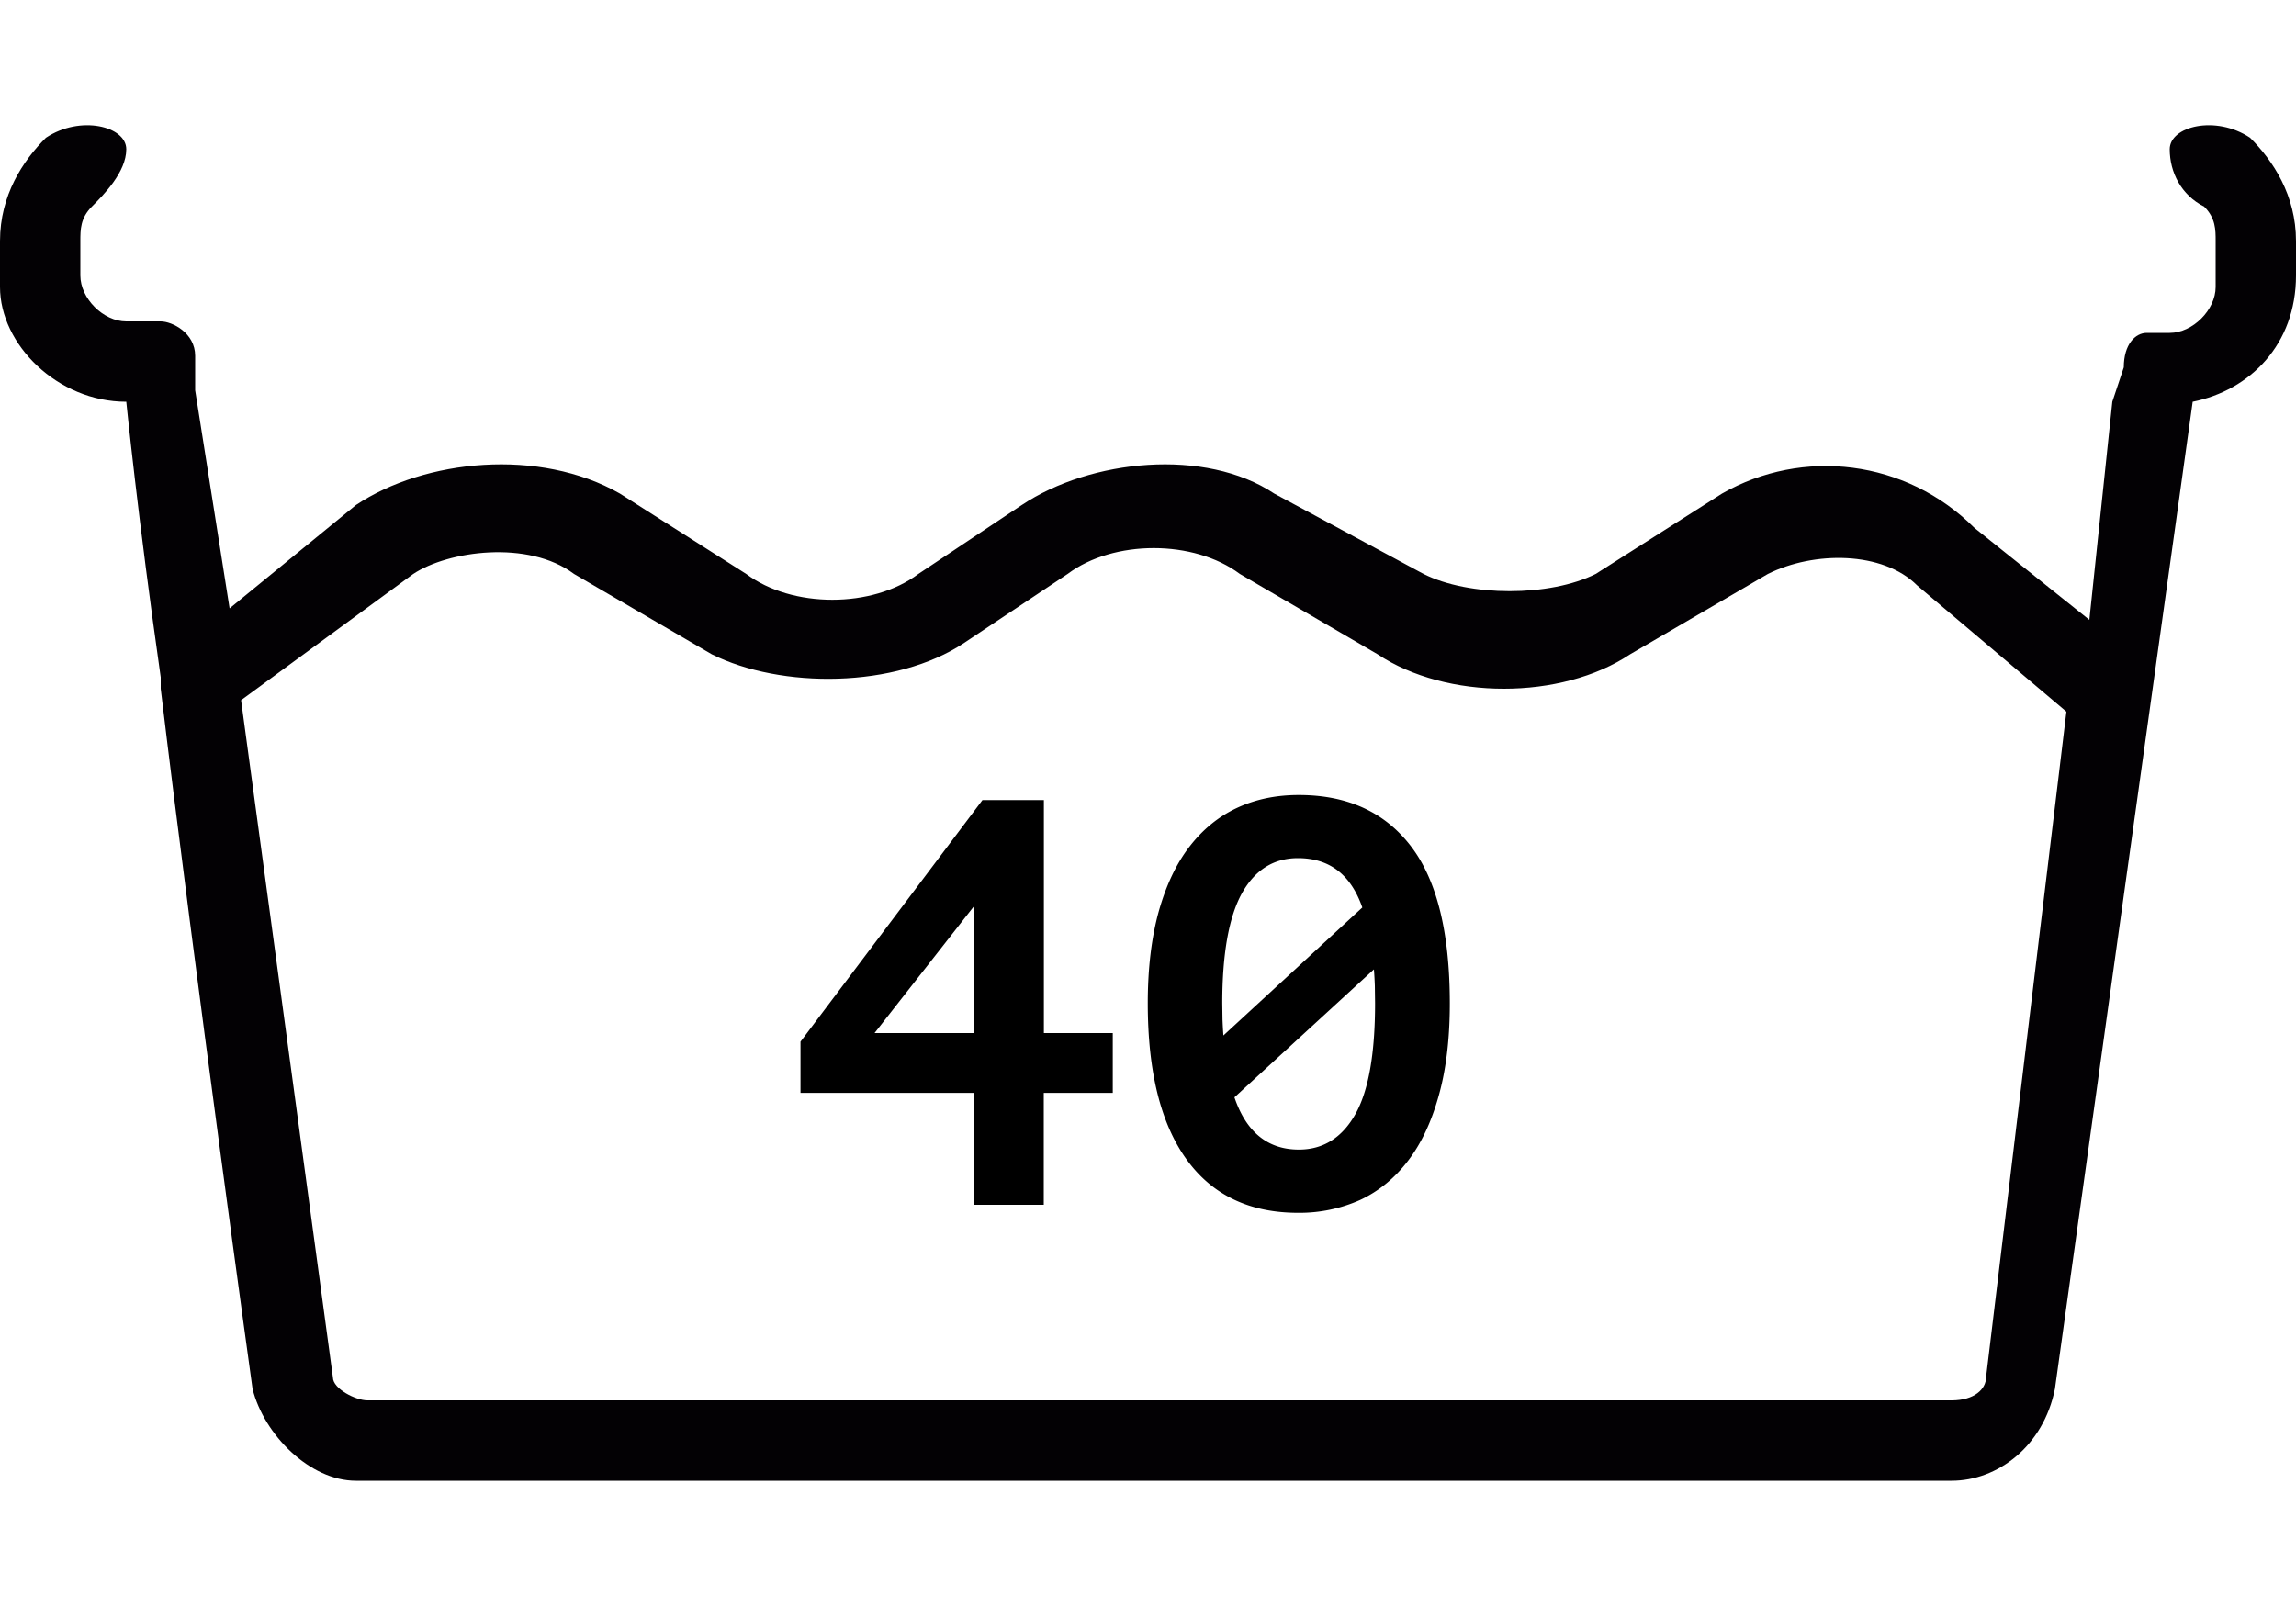 <svg height="14" width="20" xmlns="http://www.w3.org/2000/svg"><path d="M19.6 1.2c-.3-.2-.7-.1-.7.1s.1.4.3.5c.1.1.1.2.1.3v.4c0 .2-.2.4-.4.4h-.2c-.1 0-.2.1-.2.3l-.1.3-.2 1.9-1-.8c-.6-.6-1.5-.7-2.2-.3l-1.1.7c-.4.2-1.1.2-1.5 0l-1.3-.7c-.6-.4-1.6-.3-2.2.1L8 5c-.4.3-1.1.3-1.5 0l-1.1-.7c-.7-.4-1.7-.3-2.3.1L2 5.3l-.3-1.9v-.3c0-.2-.2-.3-.3-.3h-.3c-.2 0-.4-.2-.4-.4v-.3c0-.1 0-.2.1-.3.1-.1.3-.3.3-.5S.7 1 .4 1.2c-.2.2-.4.5-.4.9v.4c0 .5.5 1 1.1 1 0 0 .1 1 .3 2.4V6c.3 2.5.8 6.1.8 6.1.1.4.5.8.9.8H17c.4 0 .8-.3.9-.8l1.2-8.6c.5-.1.9-.5.9-1.1v-.3c0-.4-.2-.7-.4-.9zM17.3 12c0 .1-.1.2-.3.2H3.2c-.1 0-.3-.1-.3-.2l-.8-5.9L3.6 5c.3-.2 1-.3 1.4 0l1.2.7c.6.3 1.6.3 2.2-.1l.9-.6c.4-.3 1.1-.3 1.5 0l1.2.7c.6.4 1.6.4 2.2 0l1.2-.7c.4-.2 1-.2 1.3.1L18 6.2l-.7 5.8z" fill="#030104"></path><path d="M9.692 9.521h-.6v.975h-.604v-.975H6.973v-.446L8.558 6.97h.535V9h.6v.521zM8.488 7.89L7.618 9h.87V7.89zM9.998 8.74c0-.303.032-.569.095-.798.064-.228.153-.417.269-.567.116-.15.253-.262.414-.337s.34-.112.537-.112c.422 0 .746.147.974.442s.342.752.342 1.373c0 .307-.032.574-.096.803s-.152.418-.269.57c-.115.15-.254.264-.416.34a1.292 1.292 0 0 1-.54.112c-.425 0-.75-.156-.974-.468s-.336-.764-.336-1.358zm.649 0l.002.143c.002.045.004.091.008.138l1.21-1.115c-.1-.287-.286-.43-.561-.43-.212 0-.375.103-.489.308-.112.204-.17.523-.17.956zm1.331 0l-.002-.152a3.331 3.331 0 0 0-.008-.143L10.753 9.56c.103.303.29.455.561.455.211 0 .375-.102.491-.306.115-.202.173-.525.173-.969z"></path></svg>